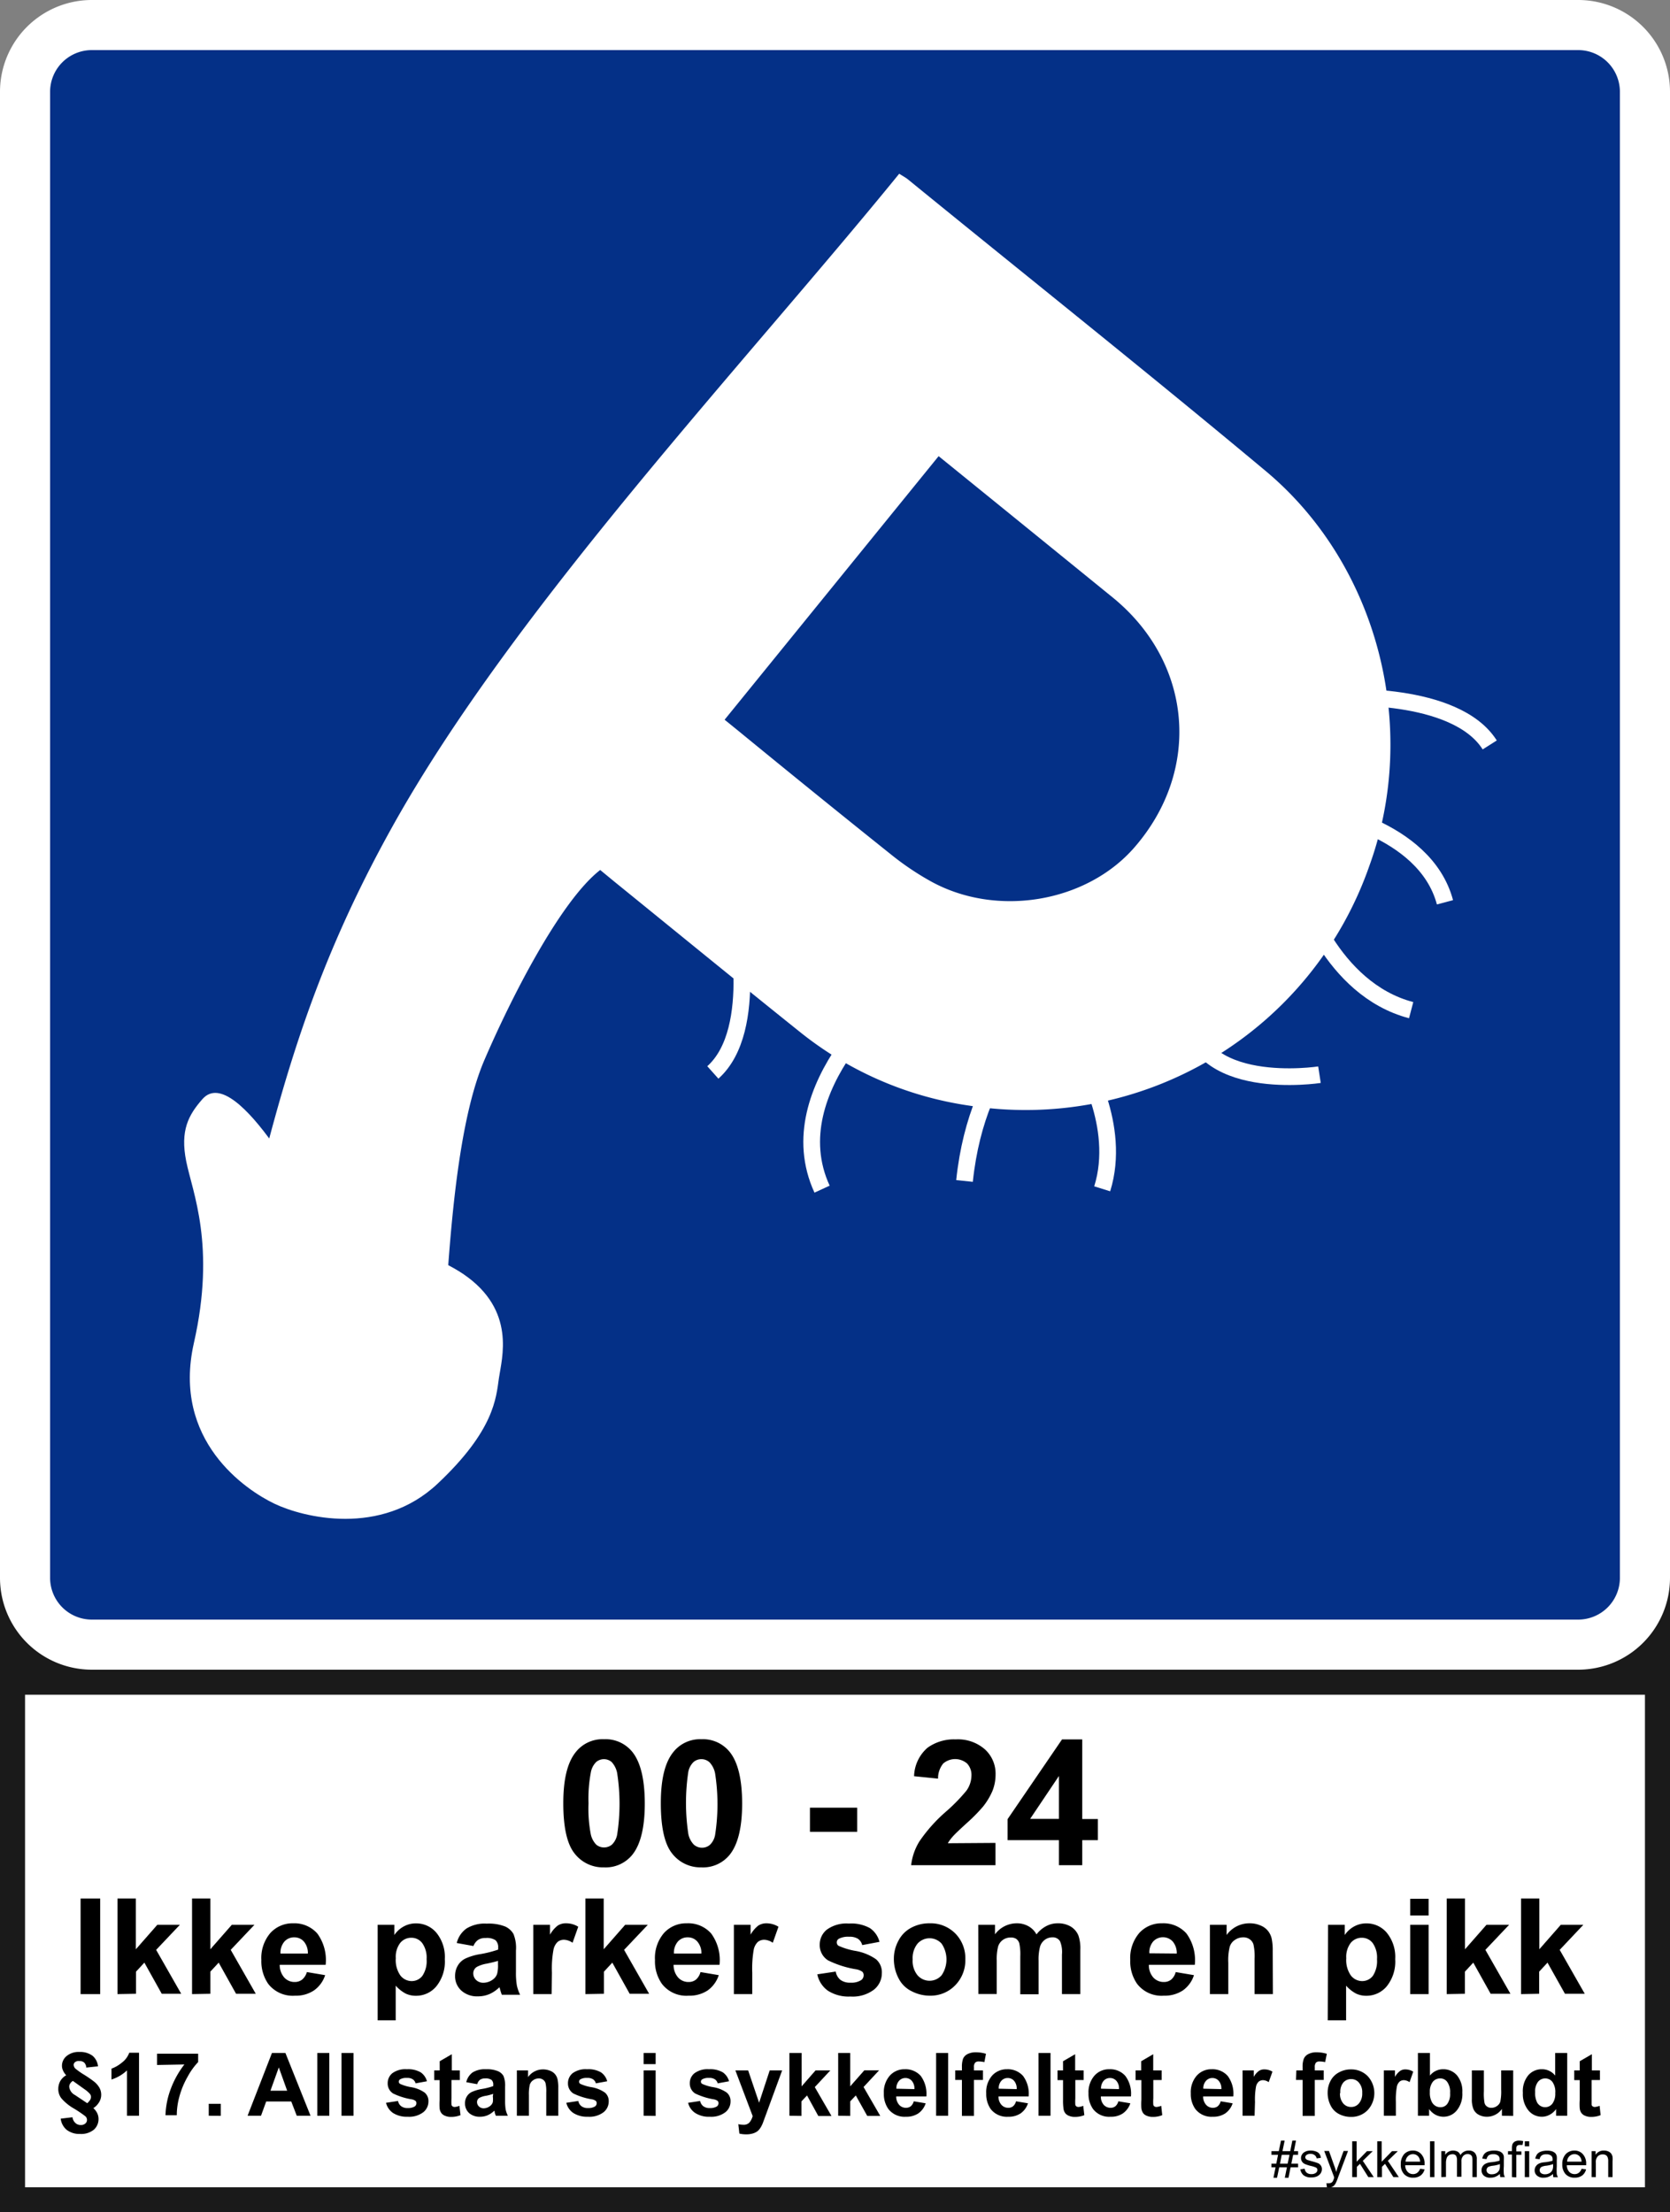 <svg xmlns="http://www.w3.org/2000/svg" viewBox="0 0 200 265"><rect x="0" y="0" width="200" height="265" fill="#808080" stroke="none"/><defs><style>.cls-1{fill:#1a1a1a;}.cls-2{fill:#fff;}.cls-3{fill:#043087;}.cls-4{fill:none;stroke:#fff;stroke-miterlimit:10;stroke-width:2px;}.cls-5{fill:#010101;}</style></defs><g id="Layer_2" data-name="Layer 2"><g id="rak"><rect class="cls-1" y="171" width="200" height="65"/><rect class="cls-2" x="1.5" y="201.5" width="197" height="62"/><path class="cls-1" d="M197,203v59H3V203H197m3-3H0v65H200V200Z"/><path d="M9.65,238.86V227.41H12v11.45Z"/><path d="M14.07,238.86V227.41h2.2v6.08l2.57-2.93h2.7l-2.84,3,3,5.26H19.37l-2.08-3.73-1,1.08v2.65Z"/><path d="M23,238.86V227.41h2.19v6.08l2.57-2.93h2.71l-2.84,3,3,5.26H28.27l-2.08-3.73-1,1.08v2.65Z"/><path d="M36.75,236.22l2.19.37a3.58,3.58,0,0,1-1.34,1.83,3.87,3.87,0,0,1-2.27.63,3.71,3.71,0,0,1-3.21-1.42,4.76,4.76,0,0,1-.82-2.85,4.6,4.6,0,0,1,1.08-3.24,3.58,3.58,0,0,1,2.73-1.16A3.66,3.66,0,0,1,38,231.6a5.39,5.39,0,0,1,1,3.75h-5.5a2.26,2.26,0,0,0,.54,1.52,1.65,1.65,0,0,0,1.26.54,1.41,1.41,0,0,0,.87-.28A1.78,1.78,0,0,0,36.75,236.22Zm.12-2.22a2.11,2.11,0,0,0-.49-1.45,1.5,1.5,0,0,0-1.14-.49,1.53,1.53,0,0,0-1.19.52,2.06,2.06,0,0,0-.46,1.42Z"/><path d="M45.23,230.56h2v1.22a3.18,3.18,0,0,1,1.08-1,3,3,0,0,1,1.51-.39,3.14,3.14,0,0,1,2.45,1.13,4.59,4.59,0,0,1,1,3.16,4.72,4.72,0,0,1-1,3.23,3.13,3.13,0,0,1-2.46,1.15,2.79,2.79,0,0,1-1.24-.27,4.29,4.29,0,0,1-1.18-.94V242H45.23Zm2.17,4a3.22,3.22,0,0,0,.55,2.07,1.71,1.71,0,0,0,1.35.67,1.6,1.6,0,0,0,1.28-.62,3.15,3.15,0,0,0,.51-2,3,3,0,0,0-.53-1.94,1.62,1.62,0,0,0-1.29-.63,1.69,1.69,0,0,0-1.34.62A2.75,2.75,0,0,0,47.4,234.57Z"/><path d="M56.7,233.1l-2-.36A3,3,0,0,1,55.87,231a4.17,4.17,0,0,1,2.43-.58,5.32,5.32,0,0,1,2.19.34,2.18,2.18,0,0,1,1,.89,4.4,4.4,0,0,1,.3,2l0,2.56a8.94,8.94,0,0,0,.11,1.62,4.78,4.78,0,0,0,.39,1.11H60.1a5.59,5.59,0,0,1-.21-.65,2.55,2.55,0,0,0-.08-.25,4.07,4.07,0,0,1-1.2.82,3.49,3.49,0,0,1-1.37.27,2.81,2.81,0,0,1-2-.7,2.31,2.31,0,0,1-.74-1.75,2.42,2.42,0,0,1,.34-1.26,2.13,2.13,0,0,1,.94-.84,6.9,6.9,0,0,1,1.75-.51,13.58,13.58,0,0,0,2.13-.54v-.22a1.13,1.13,0,0,0-.31-.9,1.87,1.87,0,0,0-1.18-.27,1.55,1.55,0,0,0-.92.23A1.65,1.65,0,0,0,56.7,233.1Zm2.94,1.78c-.28.09-.73.2-1.34.33a3.8,3.8,0,0,0-1.19.39.9.9,0,0,0-.43.77,1.08,1.08,0,0,0,.34.8,1.22,1.22,0,0,0,.88.33,1.91,1.91,0,0,0,1.13-.39,1.33,1.33,0,0,0,.52-.73,4.08,4.08,0,0,0,.09-1.07Z"/><path d="M66.06,238.86H63.87v-8.3h2v1.18a3.52,3.52,0,0,1,.94-1.1,1.78,1.78,0,0,1,1-.26,2.72,2.72,0,0,1,1.44.41l-.68,1.92a1.91,1.91,0,0,0-1-.36,1.2,1.2,0,0,0-.78.25,1.76,1.76,0,0,0-.5.92,12.38,12.38,0,0,0-.19,2.78Z"/><path d="M70.11,238.86V227.41H72.3v6.08l2.57-2.93h2.71l-2.84,3,3,5.26H75.41l-2.08-3.73-1,1.08v2.65Z"/><path d="M83.89,236.22l2.19.37a3.62,3.62,0,0,1-1.33,1.83,3.93,3.93,0,0,1-2.28.63,3.69,3.69,0,0,1-3.2-1.42,4.7,4.7,0,0,1-.83-2.85,4.6,4.6,0,0,1,1.08-3.24,3.58,3.58,0,0,1,2.73-1.16,3.66,3.66,0,0,1,2.92,1.22,5.39,5.39,0,0,1,1,3.75h-5.5a2.26,2.26,0,0,0,.54,1.52,1.65,1.65,0,0,0,1.26.54,1.39,1.39,0,0,0,.87-.28A1.78,1.78,0,0,0,83.89,236.22ZM84,234a2.11,2.11,0,0,0-.5-1.45,1.5,1.5,0,0,0-1.14-.49,1.53,1.53,0,0,0-1.19.52,2.06,2.06,0,0,0-.46,1.42Z"/><path d="M90.09,238.86h-2.2v-8.3h2v1.18a3.66,3.66,0,0,1,.94-1.1,1.81,1.81,0,0,1,.95-.26,2.78,2.78,0,0,1,1.45.41l-.68,1.92a1.94,1.94,0,0,0-1-.36,1.23,1.23,0,0,0-.78.25,1.76,1.76,0,0,0-.5.92,13.27,13.27,0,0,0-.18,2.78Z"/><path d="M97.88,236.49l2.21-.33a1.59,1.59,0,0,0,.57,1,1.9,1.9,0,0,0,1.2.33,2.16,2.16,0,0,0,1.28-.31.71.71,0,0,0,.29-.59.56.56,0,0,0-.16-.41,1.8,1.8,0,0,0-.73-.29,12,12,0,0,1-3.37-1.07,2.15,2.15,0,0,1-1-1.87,2.3,2.3,0,0,1,.85-1.81,4,4,0,0,1,2.64-.73,4.61,4.61,0,0,1,2.53.55,2.86,2.86,0,0,1,1.14,1.64l-2.07.39a1.31,1.31,0,0,0-.5-.75,1.87,1.87,0,0,0-1.06-.25,2.39,2.39,0,0,0-1.24.24.5.5,0,0,0-.25.44.49.49,0,0,0,.21.4,8.35,8.35,0,0,0,2.06.62,6.1,6.1,0,0,1,2.44,1,2.05,2.05,0,0,1,.69,1.64,2.52,2.52,0,0,1-.95,2,4.22,4.22,0,0,1-2.82.82,4.58,4.58,0,0,1-2.68-.69A3.2,3.2,0,0,1,97.88,236.49Z"/><path d="M107.05,234.6a4.48,4.48,0,0,1,.54-2.12,3.63,3.63,0,0,1,1.52-1.56,4.55,4.55,0,0,1,2.21-.54,4.15,4.15,0,0,1,3.09,1.22,4.23,4.23,0,0,1,1.2,3.09,4.28,4.28,0,0,1-1.22,3.12,4.09,4.09,0,0,1-3,1.24,4.73,4.73,0,0,1-2.18-.52,3.43,3.43,0,0,1-1.57-1.51A5,5,0,0,1,107.05,234.6Zm2.25.11a2.72,2.72,0,0,0,.58,1.89,1.91,1.91,0,0,0,2.89,0,3.37,3.37,0,0,0,0-3.78,1.93,1.93,0,0,0-2.89,0A2.76,2.76,0,0,0,109.3,234.71Z"/><path d="M117.16,230.56h2v1.14a3.24,3.24,0,0,1,2.58-1.32,2.8,2.8,0,0,1,1.39.33,2.42,2.42,0,0,1,1,1,3.49,3.49,0,0,1,1.18-1,2.87,2.87,0,0,1,1.35-.33,3,3,0,0,1,1.54.37,2.26,2.26,0,0,1,.95,1.09,4.7,4.7,0,0,1,.23,1.72v5.3h-2.2v-4.74a3.35,3.35,0,0,0-.23-1.59,1,1,0,0,0-.93-.47,1.48,1.48,0,0,0-.87.28,1.58,1.58,0,0,0-.59.82,6,6,0,0,0-.18,1.72v4h-2.19v-4.55a6.21,6.21,0,0,0-.12-1.56,1,1,0,0,0-.36-.52,1.13,1.13,0,0,0-.67-.17,1.6,1.6,0,0,0-.91.27,1.54,1.54,0,0,0-.59.79,6.14,6.14,0,0,0-.17,1.71v4h-2.2Z"/><path d="M140.8,236.22l2.19.37a3.57,3.57,0,0,1-1.33,1.83,3.93,3.93,0,0,1-2.28.63,3.69,3.69,0,0,1-3.2-1.42,4.69,4.69,0,0,1-.82-2.85,4.6,4.6,0,0,1,1.08-3.24,3.56,3.56,0,0,1,2.72-1.16,3.68,3.68,0,0,1,2.93,1.22,5.44,5.44,0,0,1,1,3.75h-5.5a2.2,2.2,0,0,0,.53,1.52,1.67,1.67,0,0,0,1.27.54,1.37,1.37,0,0,0,.86-.28A1.71,1.71,0,0,0,140.8,236.22Zm.13-2.22a2.16,2.16,0,0,0-.49-1.45,1.6,1.6,0,0,0-2.33,0,2,2,0,0,0-.46,1.42Z"/><path d="M152.44,238.86h-2.19v-4.23a6.7,6.7,0,0,0-.14-1.74,1.19,1.19,0,0,0-.46-.61,1.26,1.26,0,0,0-.76-.22,1.73,1.73,0,0,0-1,.31,1.51,1.51,0,0,0-.62.83,6.77,6.77,0,0,0-.17,1.9v3.76h-2.2v-8.3h2v1.22a3.35,3.35,0,0,1,2.74-1.4,3.18,3.18,0,0,1,1.32.26,2.17,2.17,0,0,1,.91.67,2.29,2.29,0,0,1,.43.92,6.87,6.87,0,0,1,.12,1.48Z"/><path d="M159.05,230.56h2v1.22a3.18,3.18,0,0,1,1.08-1,3,3,0,0,1,1.51-.39,3.14,3.14,0,0,1,2.45,1.13,4.59,4.59,0,0,1,1,3.16,4.72,4.72,0,0,1-1,3.23,3.15,3.15,0,0,1-2.46,1.15,2.79,2.79,0,0,1-1.24-.27,4.29,4.29,0,0,1-1.18-.94V242h-2.2Zm2.18,4a3.22,3.22,0,0,0,.55,2.07,1.71,1.71,0,0,0,1.35.67,1.6,1.6,0,0,0,1.28-.62,3.22,3.22,0,0,0,.5-2,3,3,0,0,0-.52-1.94,1.62,1.62,0,0,0-1.3-.63,1.69,1.69,0,0,0-1.33.62A2.75,2.75,0,0,0,161.23,234.57Z"/><path d="M168.89,229.44v-2h2.2v2Zm0,9.42v-8.3h2.2v8.3Z"/><path d="M173.26,238.86V227.41h2.19v6.08l2.57-2.93h2.71l-2.84,3,3,5.26h-2.37l-2.08-3.73-1,1.08v2.65Z"/><path d="M182.16,238.86V227.41h2.19v6.08l2.57-2.93h2.7l-2.83,3,3,5.26h-2.37l-2.09-3.73-1,1.08v2.65Z"/><path d="M11.74,247.51l-1.41.15a.88.88,0,0,0-.23-.58.77.77,0,0,0-.56-.2A.73.73,0,0,0,9,247a.43.43,0,0,0-.18.33.66.66,0,0,0,.24.48,8.73,8.73,0,0,0,1.05.73,13.66,13.66,0,0,1,1.18.82,2.56,2.56,0,0,1,.63.74,1.73,1.73,0,0,1,.2.81,1.69,1.69,0,0,1-.24.88,2.19,2.19,0,0,1-.7.73,1.92,1.92,0,0,1,.47.62,1.58,1.58,0,0,1,.15.69,1.68,1.68,0,0,1-.56,1.27,2.39,2.39,0,0,1-1.64.51A2.49,2.49,0,0,1,8,255.13a2.06,2.06,0,0,1-.73-1.35l1.41-.17a1.14,1.14,0,0,0,.35.69.92.92,0,0,0,.65.24.77.77,0,0,0,.54-.18.57.57,0,0,0,.2-.43.59.59,0,0,0-.19-.43,13.75,13.75,0,0,0-1.37-.93,5.74,5.74,0,0,1-1.52-1.24,1.83,1.83,0,0,1-.36-1.1,2,2,0,0,1,.23-.94,1.89,1.89,0,0,1,.72-.71,1.92,1.92,0,0,1-.38-.56,1.36,1.36,0,0,1-.13-.58A1.51,1.51,0,0,1,8,246.26a2.25,2.25,0,0,1,1.52-.47,2.46,2.46,0,0,1,1.58.47A1.93,1.93,0,0,1,11.74,247.51Zm-1.29,4.42a2.24,2.24,0,0,0,.34-.39.78.78,0,0,0,.11-.37.59.59,0,0,0-.12-.34,3.22,3.22,0,0,0-.65-.57l-1.4-1a.94.94,0,0,0-.31.29.76.76,0,0,0-.13.4,1.27,1.27,0,0,0,.69,1Z"/><path d="M16.65,253.43H15.21V248a4.82,4.82,0,0,1-1.86,1.09v-1.3a4.19,4.19,0,0,0,1.23-.71,2.59,2.59,0,0,0,.9-1.2h1.17Z"/><path d="M18.81,247.35V246h4.92v1a8.16,8.16,0,0,0-1.24,1.72,10.13,10.13,0,0,0-1,2.39,8.57,8.57,0,0,0-.32,2.26H19.82a9.68,9.68,0,0,1,.64-3.18,11.06,11.06,0,0,1,1.62-2.9Z"/><path d="M25,253.43V252h1.44v1.44Z"/><path d="M37.19,253.43H35.54l-.66-1.71h-3l-.62,1.71H29.65l2.92-7.52h1.61Zm-2.8-3-1-2.79-1,2.79Z"/><path d="M38,253.43v-7.52h1.44v7.52Z"/><path d="M40.9,253.43v-7.52h1.44v7.52Z"/><path d="M46.23,251.88l1.44-.22a1,1,0,0,0,.38.63,1.21,1.21,0,0,0,.78.22,1.5,1.5,0,0,0,.85-.2.49.49,0,0,0,.19-.39.37.37,0,0,0-.11-.27,1.13,1.13,0,0,0-.48-.19,8,8,0,0,1-2.21-.7,1.41,1.41,0,0,1-.64-1.23,1.53,1.53,0,0,1,.55-1.19,2.64,2.64,0,0,1,1.74-.48,3,3,0,0,1,1.66.37,1.88,1.88,0,0,1,.75,1.07l-1.36.25a.84.84,0,0,0-.33-.48,1.17,1.17,0,0,0-.7-.17,1.49,1.49,0,0,0-.81.16.34.34,0,0,0-.17.29.31.31,0,0,0,.15.26,5.14,5.14,0,0,0,1.34.4,3.94,3.94,0,0,1,1.61.65,1.32,1.32,0,0,1,.45,1.07,1.63,1.63,0,0,1-.62,1.28,2.79,2.79,0,0,1-1.86.54,3.06,3.06,0,0,1-1.76-.45A2.07,2.07,0,0,1,46.23,251.88Z"/><path d="M55.07,248v1.15h-1v2.2a5.82,5.82,0,0,0,0,.77.36.36,0,0,0,.13.19.49.49,0,0,0,.25.07,1.9,1.9,0,0,0,.57-.14l.13,1.12a3,3,0,0,1-1.14.21,1.75,1.75,0,0,1-.7-.13,1,1,0,0,1-.46-.34,1.15,1.15,0,0,1-.2-.56,6.84,6.84,0,0,1,0-1v-2.38H52V248h.66V246.9l1.45-.84V248Z"/><path d="M57.15,249.65l-1.31-.24a2,2,0,0,1,.76-1.17,2.8,2.8,0,0,1,1.6-.38,3.44,3.44,0,0,1,1.43.23,1.39,1.39,0,0,1,.67.58,3.09,3.09,0,0,1,.19,1.29l0,1.68a6.48,6.48,0,0,0,.07,1.06,3.58,3.58,0,0,0,.26.73H59.38a3.64,3.64,0,0,1-.14-.43c0-.08,0-.14-.05-.17a2.65,2.65,0,0,1-.79.54,2.26,2.26,0,0,1-.9.18,1.9,1.9,0,0,1-1.33-.45,1.54,1.54,0,0,1-.48-1.16,1.5,1.5,0,0,1,.22-.82,1.38,1.38,0,0,1,.62-.55,4.92,4.92,0,0,1,1.14-.34,8,8,0,0,0,1.4-.35v-.15a.74.74,0,0,0-.2-.59,1.24,1.24,0,0,0-.78-.18,1,1,0,0,0-.6.16A1,1,0,0,0,57.15,249.65Zm1.92,1.16a7.08,7.08,0,0,1-.87.23,2.4,2.4,0,0,0-.79.25.58.58,0,0,0-.28.5.72.72,0,0,0,.23.53.81.81,0,0,0,.57.22,1.24,1.24,0,0,0,.74-.26.91.91,0,0,0,.35-.48,2.76,2.76,0,0,0,0-.7Z"/><path d="M66.86,253.43H65.42v-2.78a4.37,4.37,0,0,0-.09-1.14.76.76,0,0,0-.3-.4.84.84,0,0,0-.5-.15,1.13,1.13,0,0,0-.67.21,1,1,0,0,0-.41.54,4.92,4.92,0,0,0-.11,1.25v2.47H61.9V248h1.34v.8a2.18,2.18,0,0,1,1.79-.92,2.21,2.21,0,0,1,.87.17,1.42,1.42,0,0,1,.6.44,1.48,1.48,0,0,1,.28.61,4.6,4.6,0,0,1,.08,1Z"/><path d="M67.82,251.88l1.44-.22a1,1,0,0,0,.38.63,1.21,1.21,0,0,0,.78.22,1.5,1.5,0,0,0,.85-.2.49.49,0,0,0,.19-.39.37.37,0,0,0-.11-.27,1.13,1.13,0,0,0-.48-.19,8,8,0,0,1-2.21-.7,1.41,1.41,0,0,1-.64-1.23,1.53,1.53,0,0,1,.55-1.19,2.64,2.64,0,0,1,1.74-.48,3,3,0,0,1,1.66.37,1.88,1.88,0,0,1,.75,1.07l-1.36.25a.84.84,0,0,0-.33-.48,1.17,1.17,0,0,0-.7-.17,1.49,1.49,0,0,0-.81.16.34.34,0,0,0-.17.29.31.31,0,0,0,.15.26,5.14,5.14,0,0,0,1.34.4,3.94,3.94,0,0,1,1.61.65,1.32,1.32,0,0,1,.45,1.07,1.63,1.63,0,0,1-.62,1.28,2.79,2.79,0,0,1-1.86.54,3.06,3.06,0,0,1-1.76-.45A2.07,2.07,0,0,1,67.82,251.88Z"/><path d="M77.08,247.25v-1.34h1.44v1.34Zm0,6.18V248h1.44v5.45Z"/><path d="M82.41,251.88l1.44-.22a1,1,0,0,0,.38.63,1.22,1.22,0,0,0,.79.22,1.49,1.49,0,0,0,.84-.2.49.49,0,0,0,.19-.39.37.37,0,0,0-.11-.27,1.13,1.13,0,0,0-.48-.19,8,8,0,0,1-2.21-.7,1.41,1.41,0,0,1-.64-1.23,1.5,1.5,0,0,1,.56-1.19,2.61,2.61,0,0,1,1.73-.48,3,3,0,0,1,1.66.37,1.88,1.88,0,0,1,.75,1.07l-1.36.25a.84.84,0,0,0-.33-.48,1.17,1.17,0,0,0-.7-.17,1.49,1.49,0,0,0-.81.16.34.34,0,0,0-.17.29.31.31,0,0,0,.15.26,5.14,5.14,0,0,0,1.34.4,3.94,3.94,0,0,1,1.61.65,1.32,1.32,0,0,1,.45,1.07,1.63,1.63,0,0,1-.62,1.28,2.78,2.78,0,0,1-1.85.54,3,3,0,0,1-1.76-.45A2,2,0,0,1,82.41,251.88Z"/><path d="M88.07,248H89.6l1.31,3.87L92.18,248h1.49l-1.92,5.24-.35.95a3.29,3.29,0,0,1-.36.73,1.53,1.53,0,0,1-.39.41,1.86,1.86,0,0,1-.55.24,2.78,2.78,0,0,1-.74.09,3.72,3.72,0,0,1-.81-.09l-.13-1.13a2.85,2.85,0,0,0,.61.07.91.91,0,0,0,.74-.29,2,2,0,0,0,.37-.75Z"/><path d="M94.54,253.43v-7.52H96v4L97.67,248h1.77l-1.86,2,2,3.46H98L96.65,251l-.67.71v1.74Z"/><path d="M100.38,253.43v-7.52h1.44v4l1.69-1.92h1.77l-1.86,2,2,3.46h-1.56L102.49,251l-.67.71v1.74Z"/><path d="M109.43,251.7l1.43.24a2.35,2.35,0,0,1-.87,1.2,2.55,2.55,0,0,1-1.5.41,2.44,2.44,0,0,1-2.1-.93,3.09,3.09,0,0,1-.54-1.87,3,3,0,0,1,.71-2.12,2.34,2.34,0,0,1,1.79-.77,2.44,2.44,0,0,1,1.92.8,3.62,3.62,0,0,1,.67,2.46h-3.61a1.47,1.47,0,0,0,.35,1,1.08,1.08,0,0,0,.83.36.93.93,0,0,0,.57-.19A1.16,1.16,0,0,0,109.43,251.7Zm.08-1.46a1.41,1.41,0,0,0-.32-1,1,1,0,0,0-.75-.33,1,1,0,0,0-.78.35,1.32,1.32,0,0,0-.31.93Z"/><path d="M112.11,253.43v-7.52h1.44v7.52Z"/><path d="M114.4,248h.8v-.41a2.89,2.89,0,0,1,.14-1,1.15,1.15,0,0,1,.54-.55,2.12,2.12,0,0,1,1-.21,4.06,4.06,0,0,1,1.2.18l-.19,1a3.14,3.14,0,0,0-.67-.08.57.57,0,0,0-.44.15.79.79,0,0,0-.14.56V248h1.08v1.14h-1.08v4.31H115.2v-4.31h-.8Z"/><path d="M121.68,251.7l1.43.24a2.35,2.35,0,0,1-.87,1.2,2.54,2.54,0,0,1-1.49.41,2.45,2.45,0,0,1-2.11-.93,3.16,3.16,0,0,1-.53-1.87,3,3,0,0,1,.7-2.12,2.35,2.35,0,0,1,1.79-.77,2.44,2.44,0,0,1,1.92.8,3.56,3.56,0,0,1,.67,2.46h-3.61a1.47,1.47,0,0,0,.35,1,1.08,1.08,0,0,0,.83.36.89.89,0,0,0,.57-.19A1.16,1.16,0,0,0,121.68,251.7Zm.08-1.46a1.41,1.41,0,0,0-.32-1,1,1,0,0,0-.75-.33,1,1,0,0,0-.78.35,1.32,1.32,0,0,0-.3.93Z"/><path d="M124.37,253.43v-7.52h1.44v7.52Z"/><path d="M129.78,248v1.15h-1v2.2a5.82,5.82,0,0,0,0,.77.36.36,0,0,0,.13.19.49.49,0,0,0,.25.07,1.9,1.9,0,0,0,.57-.14l.13,1.12a3,3,0,0,1-1.14.21,1.75,1.75,0,0,1-.7-.13,1,1,0,0,1-.46-.34,1.15,1.15,0,0,1-.2-.56,6.84,6.84,0,0,1-.05-1v-2.38h-.66V248h.66V246.9l1.45-.84V248Z"/><path d="M133.93,251.7l1.44.24a2.43,2.43,0,0,1-.88,1.2,2.5,2.5,0,0,1-1.49.41,2.42,2.42,0,0,1-2.1-.93,3.09,3.09,0,0,1-.54-1.87,3,3,0,0,1,.71-2.12,2.32,2.32,0,0,1,1.79-.77,2.4,2.4,0,0,1,1.91.8,3.51,3.51,0,0,1,.67,2.46h-3.6a1.47,1.47,0,0,0,.34,1,1.1,1.1,0,0,0,.84.36.88.88,0,0,0,.56-.19A1.1,1.1,0,0,0,133.93,251.7Zm.08-1.46a1.36,1.36,0,0,0-.32-1,1,1,0,0,0-.75-.33,1,1,0,0,0-.78.35,1.37,1.37,0,0,0-.3.93Z"/><path d="M139.12,248v1.15h-1v2.2a5,5,0,0,0,0,.77.31.31,0,0,0,.13.19.45.45,0,0,0,.24.07,2,2,0,0,0,.58-.14l.12,1.12a2.88,2.88,0,0,1-1.13.21,1.8,1.8,0,0,1-.71-.13,1,1,0,0,1-.46-.34,1.4,1.4,0,0,1-.2-.56,7.36,7.36,0,0,1,0-1v-2.38H136V248h.67V246.9l1.44-.84V248Z"/><path d="M146.19,251.7l1.43.24a2.35,2.35,0,0,1-.87,1.2,2.55,2.55,0,0,1-1.5.41,2.44,2.44,0,0,1-2.1-.93,3.09,3.09,0,0,1-.54-1.87,3,3,0,0,1,.71-2.12,2.34,2.34,0,0,1,1.79-.77,2.44,2.44,0,0,1,1.92.8,3.56,3.56,0,0,1,.67,2.46h-3.61a1.47,1.47,0,0,0,.35,1,1.08,1.08,0,0,0,.83.36.93.93,0,0,0,.57-.19A1.16,1.16,0,0,0,146.19,251.7Zm.08-1.46a1.41,1.41,0,0,0-.32-1,1,1,0,0,0-.75-.33,1,1,0,0,0-.78.35,1.32,1.32,0,0,0-.31.93Z"/><path d="M150.25,253.43h-1.44V248h1.34v.78a2.12,2.12,0,0,1,.62-.72,1.1,1.1,0,0,1,.62-.18,1.85,1.85,0,0,1,1,.27l-.45,1.26a1.25,1.25,0,0,0-.67-.24.81.81,0,0,0-.52.17,1.13,1.13,0,0,0-.33.6,8.62,8.62,0,0,0-.12,1.83Z"/><path d="M155.25,248H156v-.41a2.64,2.64,0,0,1,.15-1,1.15,1.15,0,0,1,.54-.55,2.07,2.07,0,0,1,1-.21,4.17,4.17,0,0,1,1.21.18l-.2,1a3.13,3.13,0,0,0-.66-.08.58.58,0,0,0-.45.15.85.85,0,0,0-.13.56V248h1.07v1.14h-1.07v4.31H156v-4.31h-.79Z"/><path d="M159,250.63a3,3,0,0,1,.35-1.39,2.37,2.37,0,0,1,1-1,2.9,2.9,0,0,1,1.44-.36,2.74,2.74,0,0,1,2,.8,3,3,0,0,1,0,4.08,2.7,2.7,0,0,1-2,.81,3.06,3.06,0,0,1-1.42-.34,2.27,2.27,0,0,1-1-1A3.34,3.34,0,0,1,159,250.63Zm1.48.08a1.79,1.79,0,0,0,.38,1.24,1.21,1.21,0,0,0,.95.43,1.18,1.18,0,0,0,.94-.43,1.82,1.82,0,0,0,.39-1.25,1.75,1.75,0,0,0-.39-1.23,1.18,1.18,0,0,0-.94-.43,1.21,1.21,0,0,0-.95.43A1.77,1.77,0,0,0,160.52,250.71Z"/><path d="M167.17,253.43h-1.44V248h1.33v.78a2.24,2.24,0,0,1,.62-.72,1.1,1.1,0,0,1,.62-.18,1.83,1.83,0,0,1,.95.27l-.44,1.26a1.27,1.27,0,0,0-.68-.24.8.8,0,0,0-.51.17,1.13,1.13,0,0,0-.33.6,8.62,8.62,0,0,0-.12,1.83Z"/><path d="M169.81,253.43v-7.52h1.44v2.71a2,2,0,0,1,1.58-.76,2.15,2.15,0,0,1,1.65.72,3,3,0,0,1,.65,2.07,3.11,3.11,0,0,1-.67,2.15,2.05,2.05,0,0,1-2.53.52,2.32,2.32,0,0,1-.78-.69v.8Zm1.43-2.84a2.3,2.3,0,0,0,.27,1.25,1.14,1.14,0,0,0,1,.57,1,1,0,0,0,.82-.4,2,2,0,0,0,.33-1.29,2.07,2.07,0,0,0-.34-1.34,1,1,0,0,0-.86-.42,1.1,1.1,0,0,0-.87.41A1.87,1.87,0,0,0,171.24,250.59Z"/><path d="M179.87,253.43v-.82a2.08,2.08,0,0,1-.78.69,2.17,2.17,0,0,1-1,.25,2,2,0,0,1-1-.24,1.39,1.39,0,0,1-.63-.68,3,3,0,0,1-.19-1.2V248h1.44v2.51a6.34,6.34,0,0,0,.08,1.4.72.72,0,0,0,.29.41.82.82,0,0,0,.53.16,1.13,1.13,0,0,0,.66-.21,1,1,0,0,0,.4-.5,5.89,5.89,0,0,0,.11-1.47V248h1.44v5.45Z"/><path d="M187.69,253.43h-1.33v-.8a2.23,2.23,0,0,1-.79.69,1.93,1.93,0,0,1-.92.23,2.07,2.07,0,0,1-1.6-.75,3.07,3.07,0,0,1-.67-2.11,3,3,0,0,1,.65-2.11,2.11,2.11,0,0,1,1.64-.72,2,2,0,0,1,1.58.76v-2.71h1.44Zm-3.84-2.84a2.5,2.5,0,0,0,.24,1.26,1.1,1.1,0,0,0,1.82.14,2,2,0,0,0,.35-1.26,2.09,2.09,0,0,0-.34-1.35,1.07,1.07,0,0,0-.87-.42,1.09,1.09,0,0,0-.86.41A1.85,1.85,0,0,0,183.85,250.59Z"/><path d="M191.61,248v1.15h-1v2.2c0,.44,0,.7,0,.77a.36.36,0,0,0,.13.19.49.49,0,0,0,.25.07,2,2,0,0,0,.58-.14l.12,1.12a3,3,0,0,1-1.14.21,1.75,1.75,0,0,1-.7-.13,1,1,0,0,1-.46-.34,1.15,1.15,0,0,1-.2-.56,6.84,6.84,0,0,1,0-1v-2.38h-.66V248h.66V246.9l1.45-.84V248Z"/><path d="M72.34,208.33a4.11,4.11,0,0,1,3.42,1.56q1.45,1.85,1.46,6.12c0,2.84-.49,4.89-1.47,6.13a4.1,4.1,0,0,1-3.41,1.54A4.3,4.3,0,0,1,68.8,222c-.89-1.12-1.34-3.13-1.34-6s.49-4.87,1.48-6.11A4.08,4.08,0,0,1,72.34,208.33Zm0,2.39a1.43,1.43,0,0,0-.93.33,2.29,2.29,0,0,0-.64,1.2,17,17,0,0,0-.29,3.76,16.41,16.41,0,0,0,.26,3.64,2.55,2.55,0,0,0,.67,1.31,1.43,1.43,0,0,0,.93.33,1.48,1.48,0,0,0,.94-.33,2.24,2.24,0,0,0,.63-1.2,24,24,0,0,0,0-7.38,2.67,2.67,0,0,0-.67-1.33A1.43,1.43,0,0,0,72.34,210.72Z"/><path d="M84,208.33a4.11,4.11,0,0,1,3.42,1.56q1.45,1.85,1.46,6.12c0,2.84-.49,4.89-1.47,6.13A4.1,4.1,0,0,1,84,223.68,4.3,4.3,0,0,1,80.48,222c-.89-1.12-1.34-3.13-1.34-6s.49-4.87,1.48-6.11A4.08,4.08,0,0,1,84,208.33Zm0,2.39a1.43,1.43,0,0,0-.93.33,2.22,2.22,0,0,0-.64,1.2,25,25,0,0,0,0,7.4,2.55,2.55,0,0,0,.67,1.31A1.48,1.48,0,0,0,85,221a2.18,2.18,0,0,0,.64-1.2,24,24,0,0,0,0-7.38,2.67,2.67,0,0,0-.67-1.33A1.43,1.43,0,0,0,84,210.72Z"/><path d="M97,219.42v-2.89h5.66v2.89Z"/><path d="M119.22,220.75v2.67h-10.1a6.88,6.88,0,0,1,1-2.87,18.61,18.61,0,0,1,3.24-3.61,20.91,20.91,0,0,0,2.39-2.46,3.19,3.19,0,0,0,.59-1.76,2,2,0,0,0-.52-1.48,2.19,2.19,0,0,0-2.86,0,2.81,2.81,0,0,0-.62,1.81l-2.87-.29a4.69,4.69,0,0,1,1.61-3.41,5.41,5.41,0,0,1,3.39-1,4.88,4.88,0,0,1,3.49,1.2,3.92,3.92,0,0,1,1.27,3,5.3,5.3,0,0,1-.36,1.94,8,8,0,0,1-1.15,1.92,19.72,19.72,0,0,1-1.89,1.92c-.91.83-1.49,1.38-1.73,1.66a5,5,0,0,0-.59.8Z"/><path d="M126.82,223.42v-3h-6.15v-2.52l6.52-9.55h2.42v9.54h1.87v2.53h-1.87v3Zm0-5.55v-5.14l-3.45,5.14Z"/><rect class="cls-3" x="3" y="3" width="194" height="194" rx="8"/><path class="cls-2" d="M189,6a5,5,0,0,1,5,5V189a5,5,0,0,1-5,5H11a5,5,0,0,1-5-5V11a5,5,0,0,1,5-5H189m0-6H11A11,11,0,0,0,0,11V189a11,11,0,0,0,11,11H189a11,11,0,0,0,11-11V11A11,11,0,0,0,189,0Z"/><path class="cls-4" d="M108.09,118.21s-15.26,12-9.64,24.23"/><path class="cls-4" d="M132,142.4c2.38-7.64-2.52-15.45-2.52-15.45"/><path class="cls-4" d="M142.4,121c.43,10.08,15.62,7.73,15.62,7.73"/><path class="cls-4" d="M157.64,97s13,2,15.41,11.08"/><path class="cls-4" d="M160.17,83.55s14.1-.85,18.24,5.68"/><path class="cls-4" d="M155.85,106.79S159.33,118.46,169,121"/><path class="cls-4" d="M126,121.24s-8.89,5-10.49,20.22"/><path class="cls-2" d="M38.13,145.93s-9.81-19-13.9-14.26c-1.65,1.88-2.67,3.73-1.93,7.43s3.57,10.07.92,21.77,6.24,17.62,9.65,19.25,12.74,4,19.54-2.4,7-10.27,7.34-12.64,2.09-8.12-4.22-12.44C50.61,149.27,38.13,145.93,38.13,145.93Z"/><path class="cls-4" d="M88,109.54s3.13,13.77-2.63,18.92"/><path class="cls-2" d="M71.88,104.21C67,108,61,120,58,127c-3.77,8.81-4.37,25.82-5,35-6.46-5.24-16.43-12.21-22.85-17.43C34,129,37.72,115.66,47,99c14.56-26.14,42-55.22,60.69-78.19.4.26.75.44,1.06.69C123,33.12,137.44,44.61,151.58,56.42,165.05,67.68,170,87.15,164,103.7a43.59,43.59,0,0,1-47.89,28.74,42,42,0,0,1-20.4-8.9c-7.39-5.92-14.72-11.92-22.08-17.89Zm14.9-18,1.64,1.33c6.1,5,12.18,9.93,18.31,14.83a33.5,33.5,0,0,0,4.73,3.19c7.91,4.38,18.68,2.55,24.42-4.08,8.05-9.28,6.92-22.14-2.63-29.92q-9.68-7.87-19.37-15.73l-1.47-1.19Z"/><path class="cls-5" d="M152.51,260.86l.25-1.25h-.49v-.44h.58l.21-1.06h-.79v-.44h.88l.26-1.26h.44l-.26,1.26h.93l.25-1.26h.44l-.25,1.26h.5v.44h-.59l-.22,1.06h.81v.44h-.9l-.25,1.25h-.44l.25-1.25h-.92l-.26,1.25Zm.78-1.69h.92l.22-1.06h-.93Z"/><path class="cls-5" d="M155.73,259.85l.52-.08a.74.74,0,0,0,.24.48.85.85,0,0,0,.56.17.83.83,0,0,0,.54-.15.44.44,0,0,0,.18-.35.31.31,0,0,0-.16-.28,3.13,3.13,0,0,0-.54-.18,4.55,4.55,0,0,1-.8-.25.81.81,0,0,1-.34-.29.79.79,0,0,1-.12-.42.76.76,0,0,1,.1-.39.8.8,0,0,1,.26-.29,1.27,1.27,0,0,1,.33-.16,1.7,1.7,0,0,1,.46-.06,1.79,1.79,0,0,1,.64.11.85.85,0,0,1,.41.28,1,1,0,0,1,.18.48l-.51.07a.6.6,0,0,0-.21-.37A.73.73,0,0,0,157,258a.84.84,0,0,0-.52.12.35.35,0,0,0-.16.29.26.26,0,0,0,.07.18.45.45,0,0,0,.2.14l.47.14a8,8,0,0,1,.78.24.78.78,0,0,1,.34.28.73.73,0,0,1,.13.45.88.88,0,0,1-.15.49,1.1,1.1,0,0,1-.45.37,1.67,1.67,0,0,1-.65.12,1.45,1.45,0,0,1-.93-.25A1.15,1.15,0,0,1,155.73,259.85Z"/><path class="cls-5" d="M158.91,262l-.06-.49a1.25,1.25,0,0,0,.31,0,.58.58,0,0,0,.28-.06.52.52,0,0,0,.17-.16,2.29,2.29,0,0,0,.16-.39l0-.13-1.18-3.12h.57l.64,1.8c.09.23.16.47.23.72a5.83,5.83,0,0,1,.22-.71l.66-1.81h.53l-1.19,3.16a5.07,5.07,0,0,1-.29.71,1.13,1.13,0,0,1-.32.38.81.81,0,0,1-.44.12A1.16,1.16,0,0,1,158.91,262Z"/><path class="cls-5" d="M161.94,260.78v-4.29h.53v2.45l1.24-1.27h.69l-1.19,1.16,1.31,1.95h-.65l-1-1.59-.37.36v1.23Z"/><path class="cls-5" d="M164.94,260.78v-4.29h.53v2.45l1.24-1.27h.69l-1.19,1.16,1.31,1.95h-.65l-1-1.59-.37.36v1.23Z"/><path class="cls-5" d="M170.07,259.78l.54.07a1.32,1.32,0,0,1-.48.74,1.47,1.47,0,0,1-.89.26,1.43,1.43,0,0,1-1.08-.42,1.62,1.62,0,0,1-.4-1.18,1.77,1.77,0,0,1,.4-1.22,1.4,1.4,0,0,1,1.05-.43,1.3,1.3,0,0,1,1,.43,1.65,1.65,0,0,1,.4,1.19v.14h-2.32a1.15,1.15,0,0,0,.29.79.86.86,0,0,0,.65.27.81.81,0,0,0,.49-.15A1,1,0,0,0,170.07,259.78Zm-1.74-.85h1.74a1,1,0,0,0-.2-.59.82.82,0,0,0-.65-.31.85.85,0,0,0-.61.25A1,1,0,0,0,168.33,258.93Z"/><path class="cls-5" d="M171.26,260.78v-4.29h.53v4.29Z"/><path class="cls-5" d="M172.61,260.78v-3.11h.47v.44a1.15,1.15,0,0,1,.39-.37,1.19,1.19,0,0,1,1.12,0,.81.81,0,0,1,.31.41,1.12,1.12,0,0,1,1-.55.94.94,0,0,1,.71.26,1.07,1.07,0,0,1,.25.79v2.13h-.52v-2a1.54,1.54,0,0,0-.05-.45.48.48,0,0,0-.19-.23.66.66,0,0,0-.32-.08.7.7,0,0,0-.54.22.91.91,0,0,0-.22.69v1.81h-.53v-2a1,1,0,0,0-.12-.53.52.52,0,0,0-.43-.17.87.87,0,0,0-.41.11.68.68,0,0,0-.27.35,1.8,1.8,0,0,0-.09.65v1.61Z"/><path class="cls-5" d="M179.63,260.4a2.05,2.05,0,0,1-.56.35,1.57,1.57,0,0,1-.58.1,1.12,1.12,0,0,1-.79-.25.84.84,0,0,1-.27-.64.87.87,0,0,1,.1-.42,1,1,0,0,1,.27-.3,1.46,1.46,0,0,1,.38-.17,2.61,2.61,0,0,1,.47-.08,4.72,4.72,0,0,0,.94-.18v-.14a.57.57,0,0,0-.15-.45.86.86,0,0,0-.6-.18.93.93,0,0,0-.55.13.83.83,0,0,0-.26.46l-.51-.07a1.21,1.21,0,0,1,.23-.54,1,1,0,0,1,.46-.31,2.2,2.2,0,0,1,.71-.11,2,2,0,0,1,.65.09,1,1,0,0,1,.36.24.8.8,0,0,1,.17.36,4.72,4.72,0,0,1,0,.49v.7a5.84,5.84,0,0,0,0,.93,1,1,0,0,0,.13.37h-.55A1.41,1.41,0,0,1,179.63,260.4Zm0-1.18a3.53,3.53,0,0,1-.86.2,1.8,1.8,0,0,0-.46.11.39.39,0,0,0-.21.17.47.47,0,0,0,.09.6.68.68,0,0,0,.46.14,1.09,1.09,0,0,0,.55-.13.89.89,0,0,0,.35-.37,1.4,1.4,0,0,0,.08-.53Z"/><path class="cls-5" d="M181.07,260.78v-2.7h-.47v-.41h.47v-.33a1.81,1.81,0,0,1,.05-.47.71.71,0,0,1,.27-.33,1,1,0,0,1,.54-.13,2.25,2.25,0,0,1,.49.06l-.08.46-.31,0a.46.46,0,0,0-.34.1.54.54,0,0,0-.1.38v.29h.61v.41h-.61v2.7Z"/><path class="cls-5" d="M182.61,257.09v-.6h.53v.6Zm0,3.69v-3.11h.53v3.11Z"/><path class="cls-5" d="M186,260.4a2.05,2.05,0,0,1-.56.35,1.61,1.61,0,0,1-.58.1,1.1,1.1,0,0,1-.79-.25.81.81,0,0,1-.28-.64.88.88,0,0,1,.11-.42,1,1,0,0,1,.27-.3,1.46,1.46,0,0,1,.38-.17A2.61,2.61,0,0,1,185,259a4.88,4.88,0,0,0,.94-.18v-.14a.57.57,0,0,0-.15-.45.86.86,0,0,0-.6-.18.91.91,0,0,0-.55.13.78.78,0,0,0-.26.46l-.52-.07a1.49,1.49,0,0,1,.23-.54,1.08,1.08,0,0,1,.47-.31,2.16,2.16,0,0,1,.71-.11,1.89,1.89,0,0,1,.64.09,1,1,0,0,1,.37.24.79.79,0,0,1,.16.36,2.62,2.62,0,0,1,0,.49v.7a8.38,8.38,0,0,0,0,.93,1.28,1.28,0,0,0,.14.37h-.55A1.12,1.12,0,0,1,186,260.4Zm0-1.18a3.53,3.53,0,0,1-.86.2,1.8,1.8,0,0,0-.46.11.39.39,0,0,0-.21.17.44.44,0,0,0-.08.25.46.46,0,0,0,.16.35.73.73,0,0,0,.47.14,1.05,1.05,0,0,0,.54-.13.78.78,0,0,0,.35-.37,1.2,1.2,0,0,0,.09-.53Z"/><path class="cls-5" d="M189.41,259.78l.54.07a1.31,1.31,0,0,1-.47.74,1.5,1.5,0,0,1-.9.26,1.43,1.43,0,0,1-1.08-.42,1.67,1.67,0,0,1-.4-1.18,1.73,1.73,0,0,1,.41-1.22,1.4,1.4,0,0,1,1.05-.43,1.29,1.29,0,0,1,1,.43,1.65,1.65,0,0,1,.4,1.19v.14h-2.32a1.2,1.2,0,0,0,.29.79.86.86,0,0,0,.65.27.79.79,0,0,0,.49-.15A1,1,0,0,0,189.41,259.78Zm-1.73-.85h1.73a1,1,0,0,0-.2-.59.8.8,0,0,0-.65-.31.85.85,0,0,0-.61.25A.9.9,0,0,0,187.68,258.93Z"/><path class="cls-5" d="M190.61,260.78v-3.11h.48v.44a1.12,1.12,0,0,1,1-.51,1.27,1.27,0,0,1,.52.1.89.89,0,0,1,.35.27,1,1,0,0,1,.16.39,2.81,2.81,0,0,1,0,.51v1.91h-.52v-1.89a1.15,1.15,0,0,0-.07-.48.53.53,0,0,0-.21-.26.75.75,0,0,0-.37-.09.84.84,0,0,0-.58.21,1,1,0,0,0-.25.81v1.7Z"/></g></g></svg>